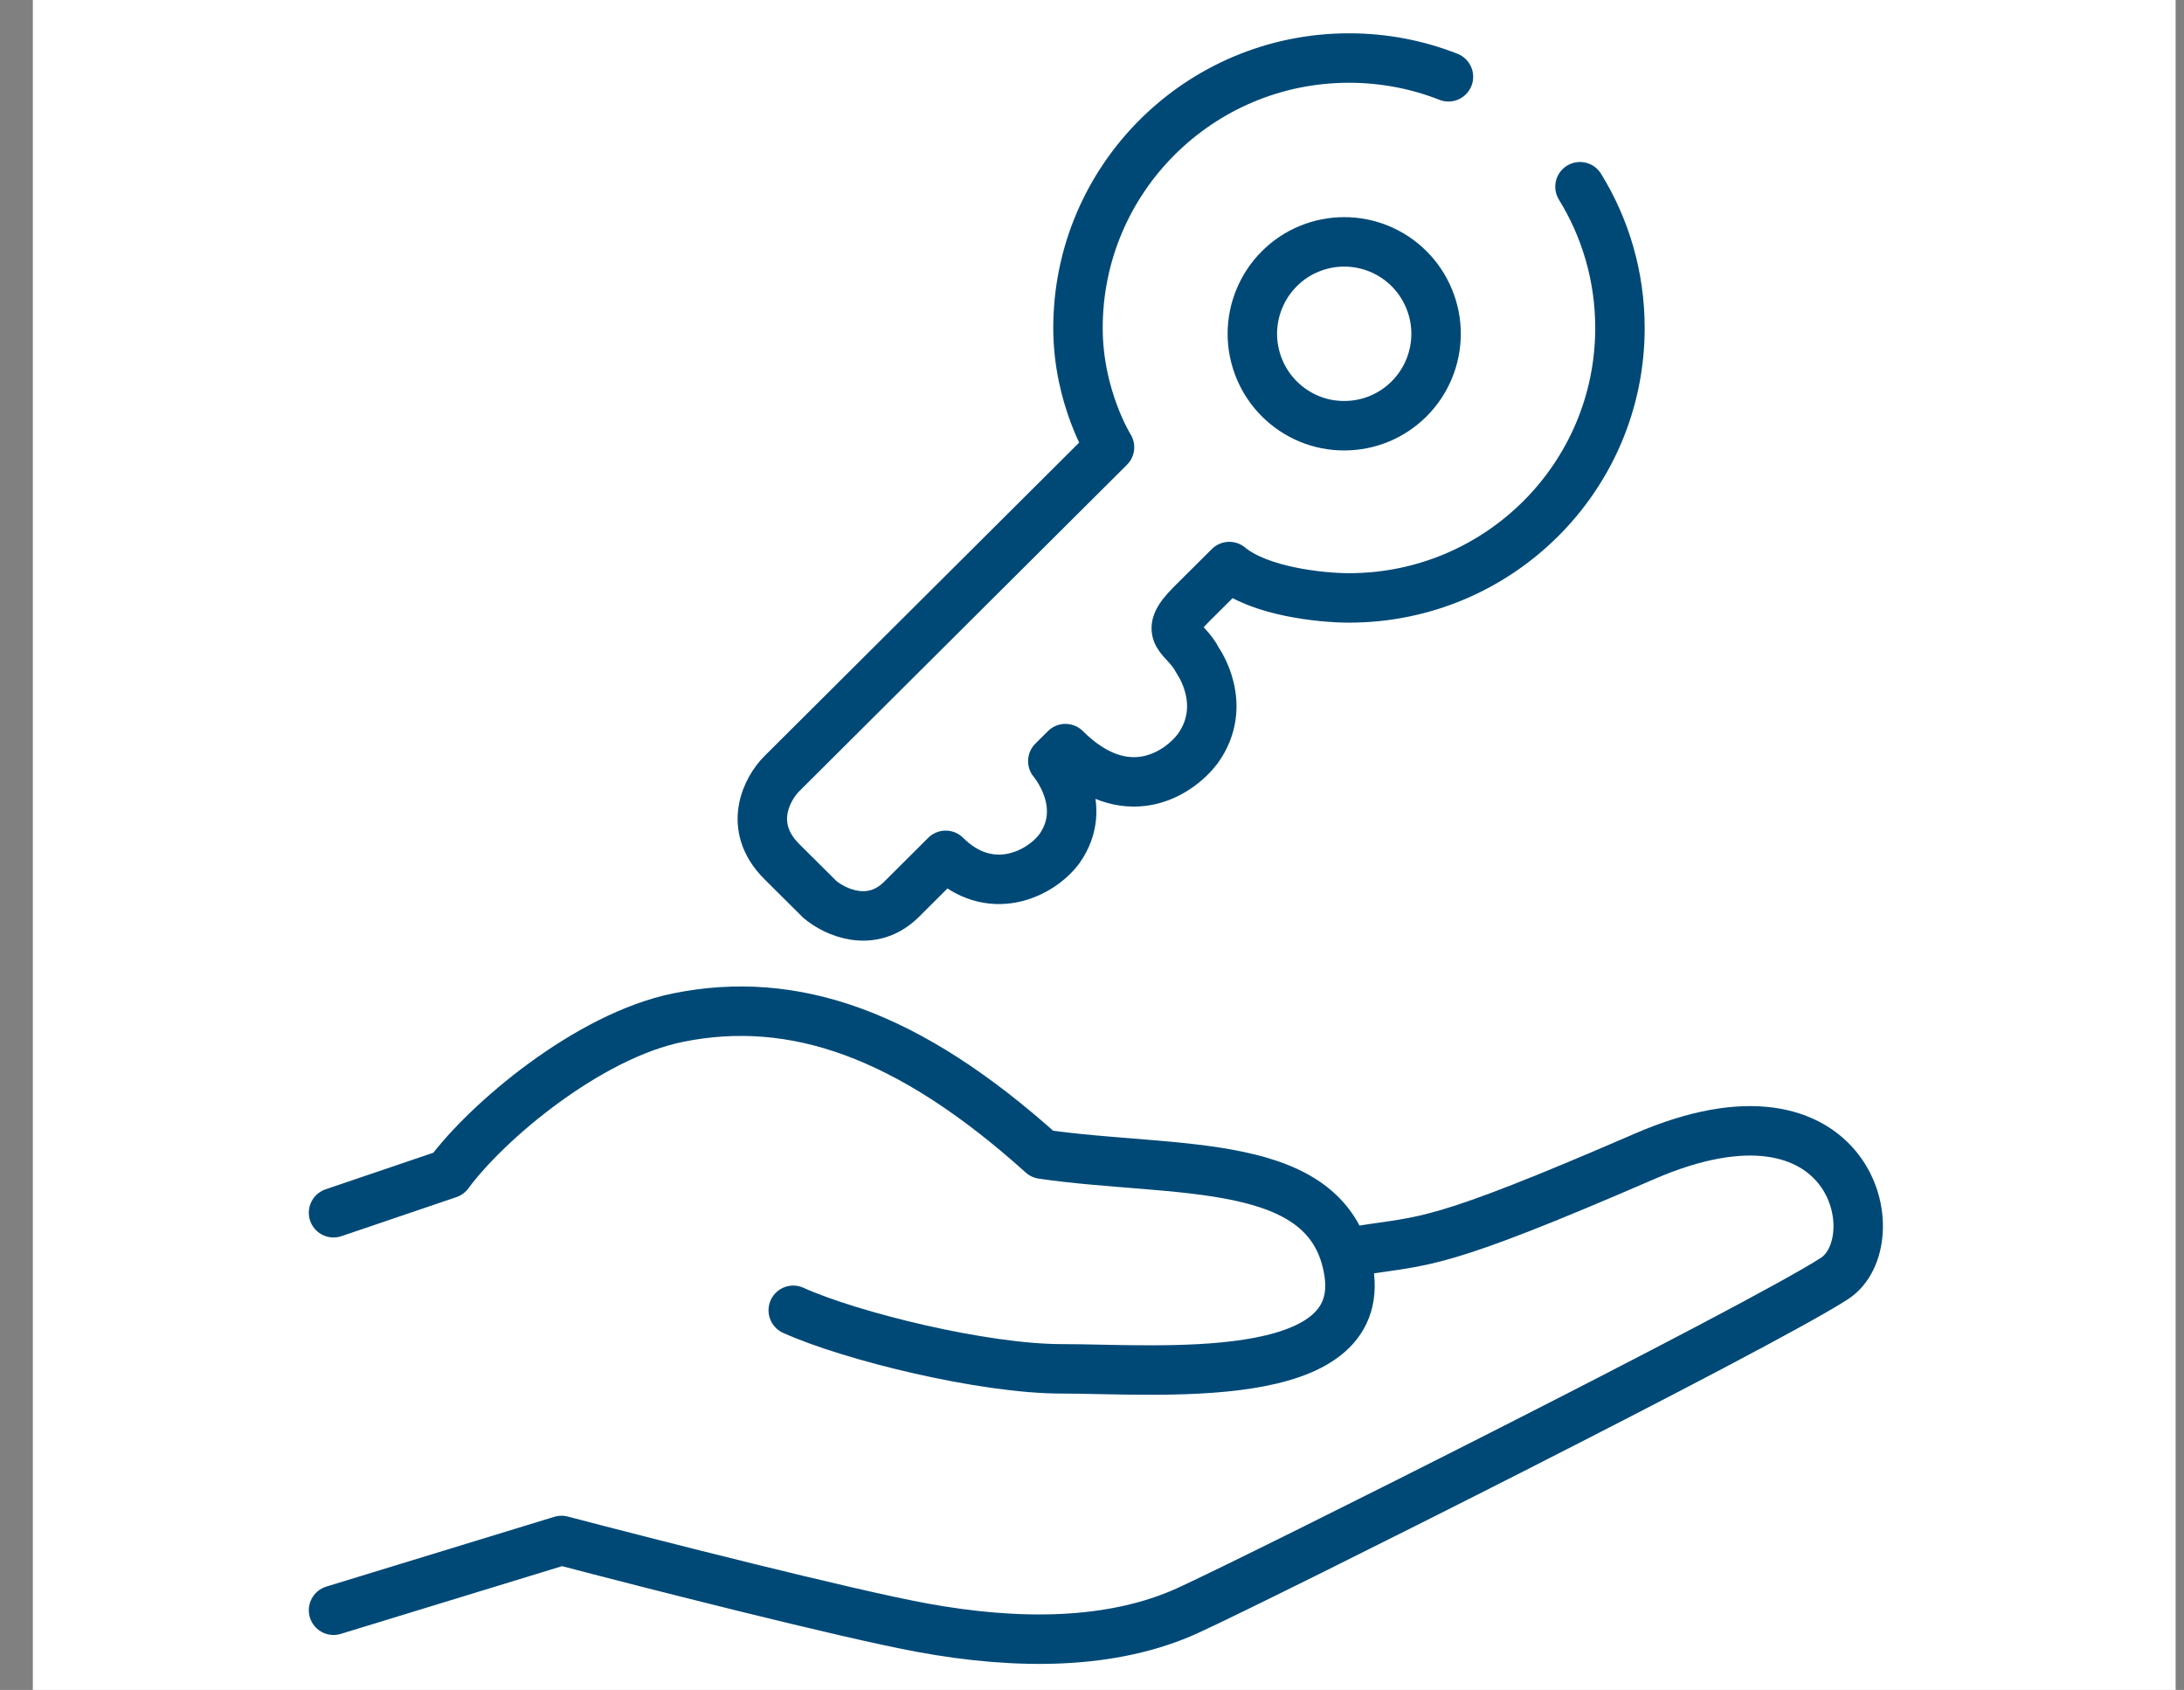 <svg width="53" height="41" viewBox="0 0 53 41" fill="none" xmlns="http://www.w3.org/2000/svg">
<rect x="0" y="0" width="53" height="41" fill="#808080" stroke="none"/>
<rect x="0.797" width="52" height="41" fill="white"/>
<path d="M8.094 29.422L10.883 28.475C11.812 27.212 14.272 25.129 16.461 24.687C19.25 24.124 22.039 25.071 25.293 28.001C28.547 28.475 32.266 28.001 32.731 30.842C33.196 33.683 28.082 33.209 25.758 33.209C23.862 33.209 20.645 32.42 19.25 31.789" stroke="#004977" stroke-width="1.2" stroke-linecap="round" stroke-linejoin="round"/>
<path d="M33.012 30.337C34.629 30.077 34.833 30.254 39.904 28.056C44.975 25.859 45.897 30.128 44.514 31.02C42.67 32.211 30.683 38.22 28.839 39.066C26.995 39.913 24.69 39.913 22.385 39.49C20.541 39.151 15.777 37.937 13.626 37.373L8.094 39.066" stroke="#004977" stroke-width="1.2" stroke-linecap="round" stroke-linejoin="round"/>
<path d="M38.342 4.53C38.958 5.527 39.312 6.701 39.312 7.957C39.312 11.574 36.368 14.506 32.736 14.506C32.074 14.506 30.565 14.354 29.832 13.745L28.914 14.658C28.149 15.42 28.761 15.42 29.067 16.029C29.067 16.029 29.832 17.095 29.067 18.162C28.608 18.771 27.323 19.623 25.855 18.162L25.549 18.466C25.549 18.466 26.466 19.532 25.703 20.599C25.244 21.208 24.02 21.817 22.949 20.751L21.879 21.817C21.145 22.548 20.248 22.122 19.892 21.817L18.973 20.903C18.116 20.05 18.616 19.126 18.973 18.77L26.925 10.851C26.925 10.851 26.16 9.633 26.16 7.958C26.16 4.341 29.105 1.408 32.737 1.408C33.589 1.408 34.403 1.569 35.15 1.863" stroke="#004977" stroke-width="1.2" stroke-linecap="round" stroke-linejoin="round"/>
<path d="M34.85 8.099C34.849 8.691 34.614 9.259 34.195 9.677C33.777 10.095 33.211 10.329 32.621 10.328C32.329 10.329 32.039 10.272 31.769 10.16C31.499 10.048 31.253 9.884 31.046 9.677C30.839 9.47 30.674 9.224 30.562 8.953C30.45 8.683 30.391 8.392 30.391 8.099C30.391 7.805 30.449 7.515 30.562 7.244C30.674 6.973 30.838 6.727 31.046 6.52C31.253 6.312 31.498 6.148 31.769 6.037C32.039 5.925 32.329 5.868 32.621 5.868C32.913 5.868 33.203 5.925 33.473 6.037C33.743 6.149 33.989 6.313 34.196 6.52C34.403 6.727 34.567 6.973 34.679 7.244C34.792 7.515 34.85 7.805 34.85 8.099Z" stroke="#004977" stroke-width="1.2"/>
</svg>
